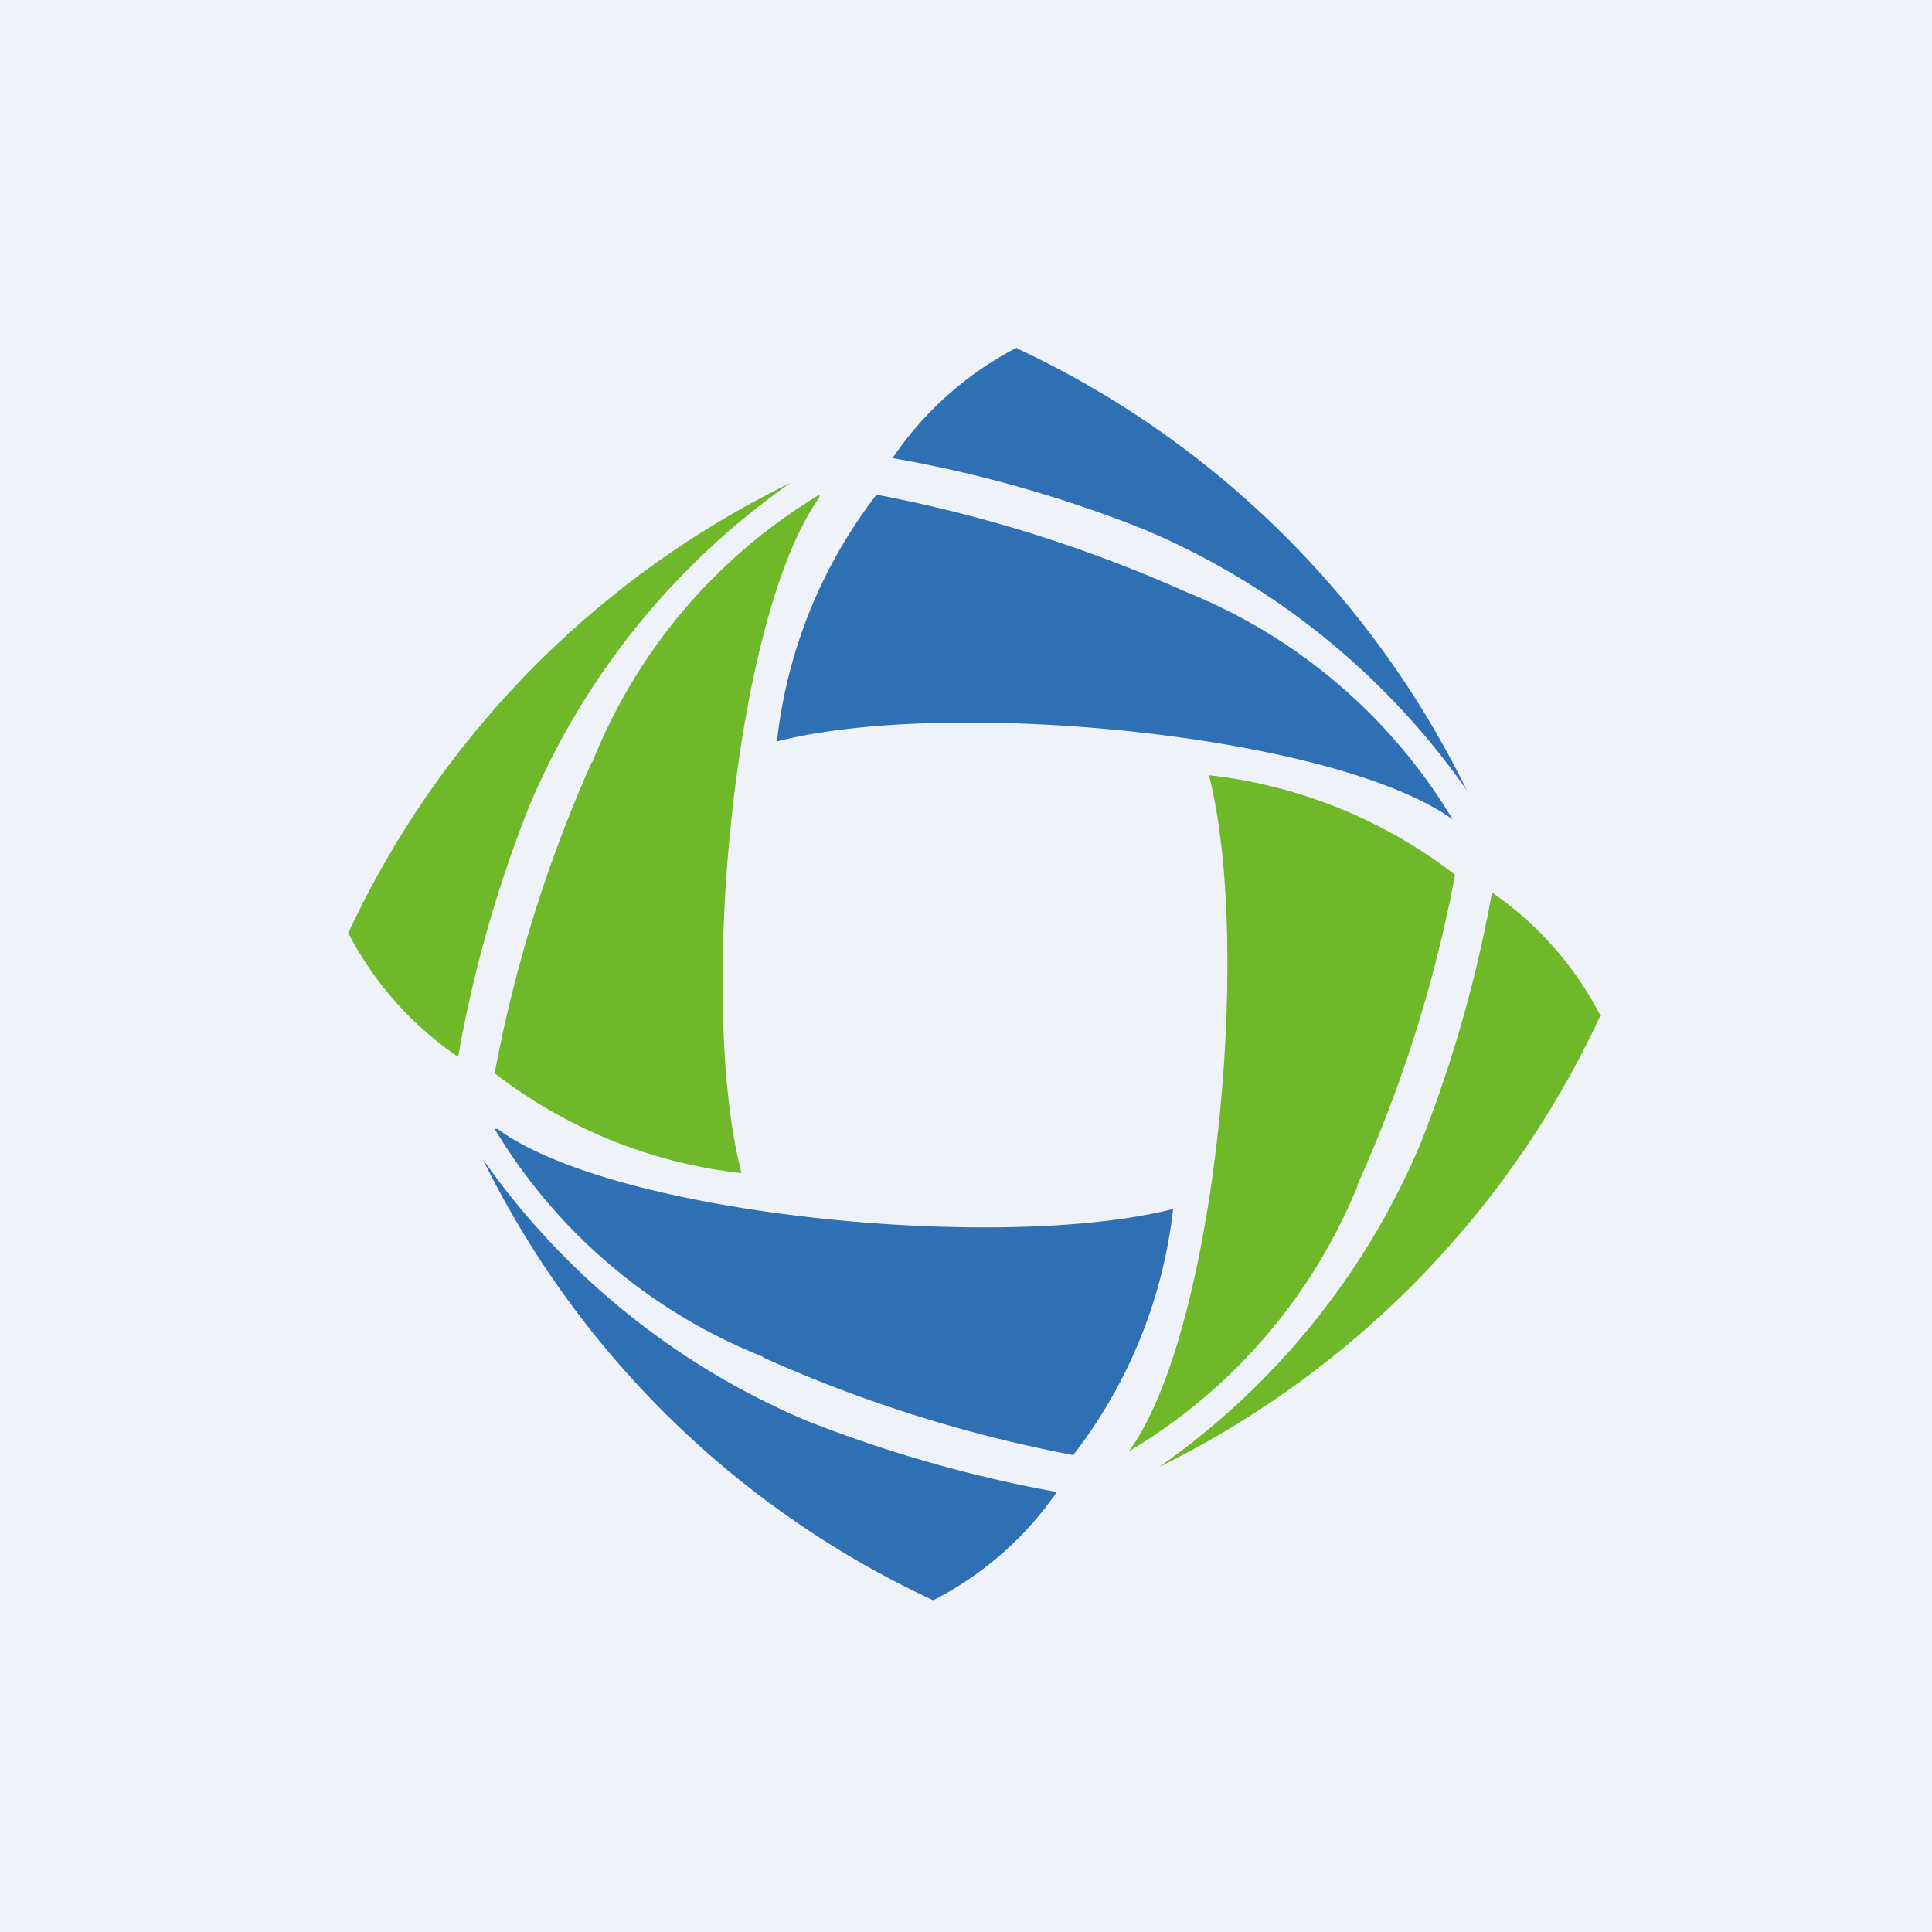 <?xml version="1.0" encoding="UTF-8"?>
<!-- generated by Finnhub -->
<svg viewBox="0 0 55.5 55.5" xmlns="http://www.w3.org/2000/svg">
<path d="M 0,0 H 55.5 V 55.5 H 0 Z" fill="rgb(239, 242, 248)"/>
<path d="M 29.21,9.985 A 9.71,9.71 0 0,0 25.64,13.16 C 28.1,13.59 30.5,14.27 32.82,15.19 C 36.57,16.76 39.81,19.37 42.14,22.71 A 27.23,27.23 0 0,0 29.22,10.01" fill="rgb(47, 112, 181)"/>
<path d="M 34.05,16.995 A 40.2,40.2 0 0,0 25.18,14.21 A 14.12,14.12 0 0,0 22.32,21.3 C 27.27,20.02 38.35,21.1 41.73,23.54 A 15.82,15.82 0 0,0 34.06,17 Z" fill="rgb(47, 112, 181)"/>
<path d="M 9.99,26.775 A 9.71,9.71 0 0,0 13.16,30.36 A 36.94,36.94 0 0,1 15.19,23.19 A 21.58,21.58 0 0,1 22.71,13.87 A 27.16,27.16 0 0,0 10.01,26.79" fill="rgb(110, 184, 42)"/>
<path d="M 17.0,21.895 A 39.88,39.88 0 0,0 14.21,30.83 A 14.12,14.12 0 0,0 21.3,33.7 C 20.02,28.74 21.1,17.66 23.54,14.29 V 14.21 A 15.8,15.8 0 0,0 17.01,21.91 Z" fill="rgb(110, 184, 42)"/>
<path d="M 26.78,45.985 A 9.65,9.65 0 0,0 30.36,42.86 A 38.14,38.14 0 0,1 23.19,40.82 A 21.68,21.68 0 0,1 13.87,33.3 A 27.16,27.16 0 0,0 26.85,45.99" fill="rgb(47, 112, 181)"/>
<path d="M 21.9,38.985 A 39.88,39.88 0 0,0 30.83,41.8 A 14.12,14.12 0 0,0 33.7,34.73 C 28.74,35.99 17.66,34.91 14.29,32.43 H 14.21 A 15.8,15.8 0 0,0 21.93,38.98" fill="rgb(47, 112, 181)"/>
<path d="M 45.99,29.205 A 9.65,9.65 0 0,0 42.86,25.64 A 37.85,37.85 0 0,1 40.82,32.82 A 21.58,21.58 0 0,1 33.3,42.14 A 27.23,27.23 0 0,0 45.99,29.14" fill="rgb(110, 184, 42)"/>
<path d="M 38.99,34.045 A 39.4,39.4 0 0,0 41.8,25.13 A 14.12,14.12 0 0,0 34.73,22.27 C 35.99,27.22 34.91,38.3 32.43,41.69 A 15.82,15.82 0 0,0 39,34.06 Z" fill="rgb(110, 184, 42)"/>
</svg>

